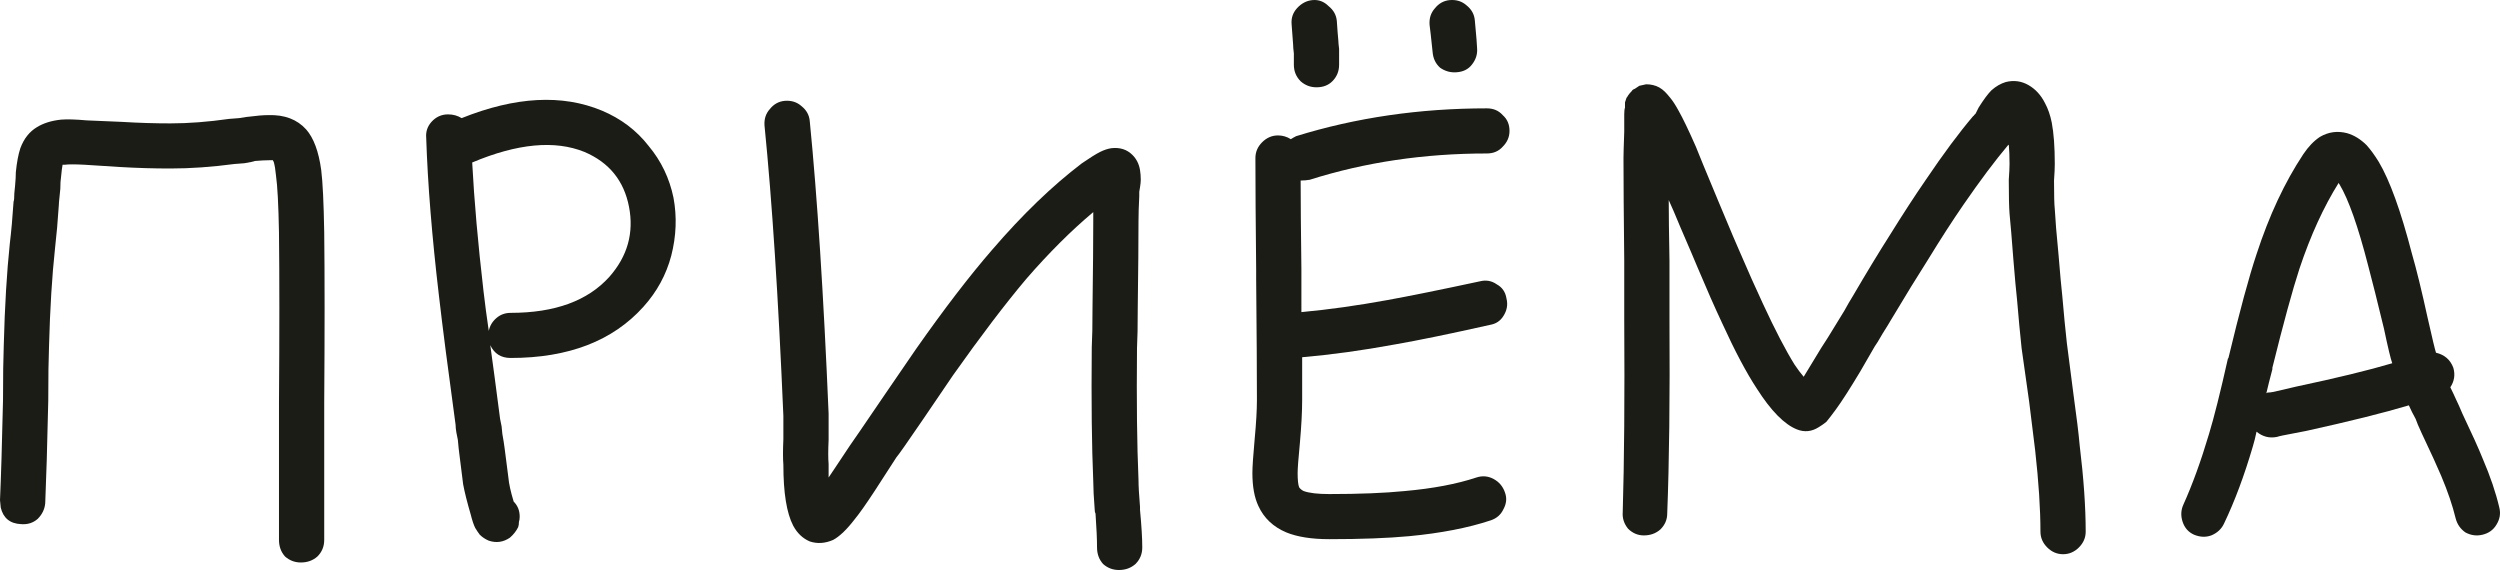 <?xml version="1.0" encoding="UTF-8"?> <svg xmlns="http://www.w3.org/2000/svg" width="250" height="57" viewBox="0 0 250 57" fill="none"> <path d="M8.671 12.038C9.877 12.088 11.059 12.139 12.215 12.189C13.874 12.289 15.482 12.339 17.041 12.339C18.85 12.339 20.811 12.189 22.922 11.888C23.022 11.888 23.349 11.863 23.902 11.813C24.505 11.712 24.857 11.662 24.957 11.662C25.712 11.562 26.34 11.512 26.843 11.512C28.451 11.462 29.708 11.938 30.613 12.941C31.366 13.793 31.869 15.146 32.121 17.001C32.271 18.204 32.372 20.284 32.422 23.241C32.472 27.552 32.472 33.241 32.422 40.309C32.422 41.06 32.422 42.213 32.422 43.767C32.422 48.379 32.422 51.787 32.422 53.992C32.422 54.644 32.196 55.196 31.744 55.647C31.291 56.048 30.738 56.248 30.085 56.248C29.482 56.248 28.954 56.048 28.501 55.647C28.099 55.196 27.898 54.644 27.898 53.992C27.898 51.737 27.898 48.328 27.898 43.767C27.898 42.213 27.898 41.06 27.898 40.309C27.948 33.291 27.948 27.602 27.898 23.241C27.848 20.484 27.747 18.579 27.596 17.527C27.546 16.976 27.471 16.524 27.37 16.174C27.32 16.123 27.295 16.073 27.295 16.023C27.194 16.023 27.069 16.023 26.918 16.023C26.566 16.023 26.088 16.048 25.485 16.098C25.385 16.148 25.033 16.224 24.43 16.324C23.877 16.374 23.55 16.399 23.45 16.399C21.188 16.7 19.051 16.85 17.041 16.85C15.382 16.85 13.698 16.8 11.989 16.7L8.445 16.474C7.49 16.424 6.836 16.424 6.484 16.474C6.384 16.474 6.309 16.474 6.258 16.474C6.208 16.725 6.158 17.126 6.107 17.677C6.057 17.978 6.032 18.379 6.032 18.88C6.032 18.93 6.007 19.181 5.957 19.632C5.906 20.083 5.881 20.384 5.881 20.534C5.781 22.088 5.655 23.517 5.504 24.82C5.203 27.577 5.002 30.86 4.901 34.669C4.851 35.873 4.826 37.677 4.826 40.083C4.725 44.594 4.625 48.003 4.524 50.308C4.474 50.91 4.222 51.436 3.77 51.887C3.318 52.288 2.765 52.464 2.111 52.414C1.005 52.364 0.327 51.812 0.075 50.76L0 50.008C0.101 47.802 0.201 44.469 0.302 40.008C0.302 37.602 0.327 35.772 0.377 34.519C0.478 30.609 0.679 27.226 0.98 24.369C1.131 23.116 1.257 21.712 1.357 20.158C1.407 20.058 1.433 19.782 1.433 19.331C1.483 18.88 1.508 18.63 1.508 18.579C1.558 18.028 1.583 17.577 1.583 17.226C1.684 16.224 1.835 15.422 2.036 14.82C2.388 13.868 2.941 13.166 3.695 12.715C4.348 12.314 5.152 12.063 6.107 11.963C6.711 11.913 7.565 11.938 8.671 12.038Z" fill="#1B1C15"></path> <path d="M48.878 33.091C48.978 32.589 49.23 32.163 49.632 31.812C50.034 31.462 50.511 31.286 51.064 31.286C55.488 31.286 58.78 30.083 60.942 27.677C62.751 25.622 63.405 23.291 62.902 20.685C62.4 18.078 60.917 16.249 58.453 15.196C55.488 13.993 51.743 14.344 47.219 16.249C47.42 20.058 47.797 24.344 48.35 29.106C48.501 30.409 48.677 31.737 48.878 33.091ZM46.163 11.813C51.542 9.657 56.217 9.407 60.188 11.061C62.098 11.863 63.656 13.041 64.863 14.595C66.119 16.098 66.949 17.828 67.351 19.782C67.703 21.687 67.627 23.617 67.125 25.572C66.622 27.477 65.692 29.181 64.335 30.685C61.269 34.093 56.845 35.797 51.064 35.797C50.109 35.797 49.431 35.371 49.029 34.519C49.28 36.324 49.607 38.78 50.009 41.887C50.059 42.138 50.109 42.389 50.16 42.639C50.21 43.04 50.235 43.291 50.235 43.391C50.335 43.943 50.411 44.419 50.461 44.82C50.612 45.922 50.738 46.9 50.838 47.752C50.888 48.353 51.064 49.156 51.366 50.158C51.768 50.559 51.969 51.06 51.969 51.662C51.969 51.862 51.944 52.038 51.894 52.188C51.894 52.389 51.869 52.564 51.818 52.714C51.617 53.115 51.341 53.466 50.989 53.767C50.335 54.218 49.632 54.318 48.878 54.068C48.526 53.917 48.224 53.717 47.973 53.466C47.822 53.266 47.671 53.04 47.52 52.789C47.37 52.489 47.219 52.038 47.068 51.436C46.716 50.233 46.465 49.231 46.314 48.429C46.214 47.577 46.088 46.574 45.937 45.421C45.887 45.07 45.837 44.594 45.786 43.993L45.636 43.241C45.585 42.94 45.56 42.689 45.56 42.489C44.806 36.975 44.253 32.69 43.901 29.632C43.197 23.667 42.77 18.379 42.62 13.768C42.569 13.166 42.745 12.64 43.147 12.189C43.6 11.687 44.153 11.437 44.806 11.437C45.309 11.437 45.761 11.562 46.163 11.813Z" fill="#1B1C15"></path> <path d="M80.976 12.113C81.73 19.732 82.358 29.482 82.861 41.361C82.861 41.812 82.861 42.689 82.861 43.993C82.811 45.045 82.811 45.847 82.861 46.399C82.861 46.9 82.861 47.351 82.861 47.752C83.062 47.451 83.313 47.075 83.615 46.624C84.671 45.02 85.45 43.867 85.952 43.166C86.053 43.015 86.907 41.762 88.516 39.406C90.124 37.05 91.155 35.547 91.607 34.895C94.422 30.885 96.961 27.577 99.223 24.97C102.239 21.462 105.23 18.579 108.195 16.324C109 15.773 109.603 15.397 110.005 15.196C110.407 14.996 110.784 14.87 111.136 14.82C111.991 14.72 112.694 14.945 113.247 15.497C113.649 15.898 113.901 16.399 114.001 17.001C114.051 17.301 114.077 17.627 114.077 17.978C114.077 18.178 114.051 18.429 114.001 18.73C114.001 18.78 113.976 18.93 113.926 19.181C113.926 19.432 113.926 19.582 113.926 19.632C113.876 20.584 113.85 21.412 113.85 22.113C113.85 24.118 113.825 27 113.775 30.76C113.775 32.564 113.75 33.918 113.7 34.82C113.649 40.133 113.7 44.519 113.85 47.978C113.85 48.579 113.901 49.481 114.001 50.684C114.001 50.734 114.001 50.81 114.001 50.91V50.985C114.152 52.589 114.227 53.842 114.227 54.744C114.227 55.396 114.001 55.947 113.549 56.398C113.096 56.8 112.543 57 111.89 57C111.287 57 110.759 56.8 110.307 56.398C109.904 55.947 109.703 55.396 109.703 54.744C109.703 53.942 109.653 52.815 109.553 51.361C109.502 51.261 109.477 51.16 109.477 51.06C109.377 49.757 109.326 48.78 109.326 48.128C109.176 44.619 109.125 40.158 109.176 34.745C109.226 33.842 109.251 32.514 109.251 30.76C109.301 26.9 109.326 24.018 109.326 22.113C109.326 21.812 109.326 21.512 109.326 21.211C107.115 23.066 104.878 25.296 102.616 27.903C100.505 30.409 98.067 33.617 95.302 37.527C94.9 38.128 93.894 39.607 92.286 41.963C90.677 44.319 89.798 45.572 89.647 45.722C89.195 46.424 88.466 47.551 87.46 49.105C86.606 50.409 85.952 51.336 85.5 51.887C84.696 52.94 83.967 53.642 83.313 53.992C82.509 54.343 81.73 54.394 80.976 54.143C80.272 53.842 79.719 53.316 79.317 52.564C78.664 51.311 78.337 49.281 78.337 46.474C78.287 45.872 78.287 45.02 78.337 43.917C78.337 42.715 78.337 41.938 78.337 41.587C77.834 29.757 77.206 20.083 76.452 12.565C76.402 11.913 76.578 11.362 76.98 10.911C77.382 10.409 77.884 10.133 78.488 10.083C79.141 10.033 79.694 10.209 80.147 10.61C80.649 11.011 80.926 11.512 80.976 12.113Z" fill="#1B1C15"></path> <path d="M129.613 13.617C135.594 11.763 141.953 10.835 148.689 10.835C149.342 10.835 149.87 11.061 150.272 11.512C150.725 11.913 150.951 12.439 150.951 13.091C150.951 13.692 150.725 14.219 150.272 14.67C149.87 15.121 149.342 15.347 148.689 15.347C142.406 15.347 136.499 16.224 130.97 17.978C130.668 18.028 130.367 18.053 130.065 18.053C130.065 20.108 130.09 23.066 130.14 26.925C130.14 27.126 130.14 27.452 130.14 27.903C130.14 29.206 130.14 30.309 130.14 31.211C132.855 30.96 135.72 30.559 138.736 30.008C140.948 29.607 144.039 28.98 148.01 28.128C148.614 27.978 149.166 28.078 149.669 28.429C150.222 28.73 150.549 29.206 150.649 29.858C150.8 30.459 150.7 31.035 150.348 31.587C150.046 32.088 149.594 32.389 148.991 32.489C144.969 33.391 141.802 34.043 139.49 34.444C136.223 35.045 133.131 35.471 130.216 35.722C130.216 37.176 130.216 38.604 130.216 40.008C130.216 41.161 130.14 42.589 129.99 44.293C129.839 45.847 129.763 46.85 129.763 47.301C129.763 48.003 129.814 48.479 129.914 48.729C130.015 48.88 130.166 49.005 130.367 49.105C130.92 49.306 131.774 49.406 132.93 49.406C135.946 49.406 138.46 49.306 140.47 49.105C143.285 48.855 145.673 48.404 147.633 47.752C148.237 47.551 148.815 47.602 149.368 47.902C149.92 48.203 150.297 48.654 150.499 49.256C150.7 49.807 150.649 50.358 150.348 50.91C150.096 51.461 149.669 51.837 149.066 52.038C146.804 52.789 144.09 53.316 140.923 53.617C138.761 53.817 136.097 53.917 132.93 53.917C131.171 53.917 129.738 53.692 128.632 53.241C127.325 52.689 126.396 51.812 125.843 50.609C125.44 49.757 125.239 48.654 125.239 47.301C125.239 46.699 125.315 45.572 125.466 43.917C125.616 42.313 125.692 41.01 125.692 40.008C125.692 37.301 125.667 33.266 125.616 27.903C125.616 27.502 125.616 27.176 125.616 26.925C125.566 22.163 125.541 18.454 125.541 15.798C125.541 15.196 125.767 14.67 126.22 14.219C126.672 13.768 127.2 13.542 127.803 13.542C128.255 13.542 128.683 13.667 129.085 13.918C129.236 13.818 129.412 13.717 129.613 13.617ZM133.684 2.114C133.735 2.916 133.785 3.567 133.835 4.068C133.835 4.219 133.86 4.495 133.91 4.896V4.971C133.91 5.221 133.91 5.723 133.91 6.474C133.91 7.126 133.684 7.677 133.232 8.129C132.83 8.53 132.302 8.73 131.648 8.73C131.045 8.73 130.517 8.53 130.065 8.129C129.613 7.677 129.386 7.126 129.386 6.474C129.386 5.823 129.386 5.447 129.386 5.347C129.336 4.946 129.311 4.645 129.311 4.444C129.261 3.893 129.21 3.216 129.16 2.414C129.11 1.813 129.286 1.287 129.688 0.835C130.14 0.334 130.668 0.058 131.271 0.008C131.875 -0.042 132.402 0.159 132.855 0.61C133.358 1.011 133.634 1.512 133.684 2.114ZM147.483 2.038C147.633 3.642 147.709 4.57 147.709 4.82C147.759 5.422 147.583 5.973 147.181 6.474C146.829 6.926 146.326 7.176 145.673 7.226C145.07 7.276 144.517 7.126 144.014 6.775C143.562 6.374 143.31 5.848 143.26 5.196C143.109 3.743 143.009 2.84 142.958 2.49C142.908 1.838 143.084 1.287 143.486 0.835C143.888 0.334 144.391 0.058 144.994 0.008C145.648 -0.042 146.201 0.134 146.653 0.535C147.156 0.936 147.432 1.437 147.483 2.038Z" fill="#1B1C15"></path> <path d="M162.273 51.211C162.424 46.148 162.474 39.732 162.424 31.963C162.424 30.66 162.424 28.705 162.424 26.098C162.374 21.537 162.349 18.103 162.349 15.798C162.349 15.447 162.374 14.569 162.424 13.166C162.424 12.414 162.424 11.838 162.424 11.437C162.424 11.136 162.449 10.911 162.5 10.76C162.5 10.66 162.5 10.585 162.5 10.534C162.5 10.434 162.5 10.334 162.5 10.234C162.55 10.083 162.6 9.933 162.65 9.783C162.701 9.733 162.751 9.657 162.801 9.557C162.902 9.407 163.027 9.256 163.178 9.106C163.228 9.006 163.329 8.931 163.48 8.88C163.631 8.78 163.781 8.68 163.932 8.58C164.133 8.53 164.359 8.479 164.611 8.429C164.862 8.429 165.088 8.454 165.289 8.504C165.742 8.605 166.144 8.83 166.496 9.181C166.647 9.332 166.823 9.532 167.024 9.783C167.275 10.083 167.551 10.509 167.853 11.061C168.305 11.863 168.883 13.066 169.587 14.67C169.839 15.321 170.593 17.151 171.849 20.158C173.106 23.166 173.784 24.77 173.885 24.97C174.79 27.076 175.594 28.88 176.298 30.384C177.504 32.99 178.56 35.02 179.465 36.474C179.766 36.925 180.068 37.326 180.369 37.677C180.772 37.025 181.35 36.073 182.104 34.82C182.506 34.218 183.008 33.416 183.612 32.414L184.441 31.061C184.743 30.509 185.019 30.033 185.27 29.632C186.678 27.226 187.909 25.196 188.965 23.542C190.272 21.437 191.478 19.582 192.584 17.978C194.344 15.371 195.927 13.241 197.335 11.587C197.385 11.587 197.41 11.562 197.41 11.512C197.46 11.462 197.51 11.412 197.561 11.362C197.611 11.261 197.712 11.061 197.862 10.76C198.365 9.958 198.792 9.382 199.144 9.031C199.597 8.63 200.074 8.354 200.577 8.204C201.381 8.003 202.135 8.103 202.839 8.504C203.542 8.905 204.095 9.507 204.498 10.309C204.799 10.86 205.025 11.512 205.176 12.264C205.377 13.316 205.478 14.695 205.478 16.399C205.478 16.8 205.453 17.352 205.402 18.053C205.402 19.507 205.427 20.459 205.478 20.91C205.528 21.913 205.654 23.442 205.855 25.497C206.006 27.351 206.131 28.73 206.232 29.632C206.383 31.386 206.533 32.94 206.684 34.294C206.835 35.396 207.061 37.151 207.363 39.557C207.664 41.712 207.865 43.366 207.966 44.519C208.368 47.827 208.569 50.709 208.569 53.166C208.569 53.767 208.343 54.293 207.891 54.744C207.438 55.196 206.91 55.421 206.307 55.421C205.704 55.421 205.176 55.196 204.724 54.744C204.271 54.293 204.045 53.767 204.045 53.166C204.045 50.91 203.869 48.203 203.517 45.045C203.367 43.892 203.165 42.263 202.914 40.158C202.562 37.702 202.311 35.923 202.16 34.82C202.009 33.416 201.859 31.812 201.708 30.008C201.607 29.106 201.482 27.727 201.331 25.873C201.18 23.868 201.054 22.364 200.954 21.361C200.903 20.71 200.878 19.582 200.878 17.978C200.929 17.276 200.954 16.75 200.954 16.399C200.954 15.647 200.929 14.996 200.878 14.444C200.878 14.494 200.853 14.519 200.803 14.519C199.496 16.073 198.013 18.053 196.354 20.459C195.248 22.063 194.067 23.893 192.81 25.948C191.755 27.602 190.523 29.607 189.116 31.963C188.915 32.314 188.638 32.765 188.286 33.316C187.884 34.018 187.608 34.469 187.457 34.669C186.854 35.722 186.376 36.549 186.024 37.151C184.969 38.905 184.165 40.158 183.612 40.91C183.21 41.461 182.883 41.887 182.631 42.188C182.38 42.389 182.129 42.564 181.877 42.715C181.174 43.166 180.445 43.241 179.691 42.94C178.434 42.439 177.102 41.085 175.695 38.88C174.639 37.276 173.483 35.096 172.226 32.339C171.472 30.735 170.643 28.855 169.738 26.7C169.637 26.449 169.436 25.973 169.135 25.271C168.833 24.569 168.456 23.692 168.004 22.64C167.551 21.537 167.174 20.66 166.873 20.008C166.873 21.361 166.898 23.392 166.948 26.098C166.948 28.705 166.948 30.66 166.948 31.963C166.998 39.782 166.923 46.248 166.722 51.361C166.722 51.962 166.496 52.489 166.043 52.94C165.591 53.341 165.038 53.541 164.385 53.541C163.781 53.541 163.254 53.316 162.801 52.865C162.399 52.364 162.223 51.812 162.273 51.211Z" fill="#1B1C15"></path> <path d="M218.339 50.459C219.244 48.454 220.099 46.098 220.903 43.391C221.406 41.737 222.034 39.231 222.788 35.873C222.838 35.822 222.863 35.772 222.863 35.722C223.969 31.111 224.899 27.677 225.653 25.422C226.91 21.562 228.468 18.229 230.328 15.422C230.831 14.67 231.384 14.093 231.987 13.692C232.841 13.191 233.746 13.066 234.701 13.316C235.405 13.517 236.058 13.918 236.662 14.519C237.064 14.97 237.466 15.522 237.868 16.174C238.974 18.028 240.08 21.086 241.186 25.346C241.638 26.9 242.166 29.055 242.769 31.812C243.222 33.817 243.498 34.97 243.599 35.271C244.453 35.471 245.031 35.973 245.333 36.775C245.534 37.477 245.433 38.128 245.031 38.73C245.232 39.131 245.433 39.557 245.634 40.008C245.785 40.309 245.986 40.76 246.238 41.361C247.193 43.366 247.871 44.87 248.273 45.872C249.027 47.627 249.58 49.256 249.932 50.76C250.083 51.361 249.982 51.937 249.631 52.489C249.329 52.99 248.877 53.316 248.273 53.466C247.67 53.617 247.092 53.541 246.539 53.241C246.036 52.89 245.71 52.414 245.559 51.812C245.257 50.559 244.78 49.156 244.126 47.602C243.724 46.649 243.071 45.221 242.166 43.316C241.864 42.664 241.663 42.188 241.563 41.887C241.311 41.436 241.085 40.985 240.884 40.534C238.371 41.286 234.953 42.138 230.63 43.09C230.127 43.191 229.348 43.341 228.292 43.542C228.041 43.592 227.84 43.642 227.689 43.692C226.935 43.842 226.256 43.667 225.653 43.166C225.553 43.667 225.427 44.168 225.276 44.669C224.422 47.577 223.467 50.133 222.411 52.338C222.16 52.89 221.732 53.291 221.129 53.541C220.576 53.742 219.998 53.717 219.395 53.466C218.842 53.216 218.465 52.789 218.264 52.188C218.063 51.587 218.088 51.01 218.339 50.459ZM226.784 39.256C226.935 39.256 227.136 39.231 227.387 39.181C228.443 38.93 229.197 38.755 229.649 38.654C233.671 37.802 236.863 37.025 239.225 36.324C239.075 35.923 238.798 34.77 238.396 32.865C237.742 30.158 237.215 28.053 236.813 26.549C235.807 22.64 234.852 19.933 233.947 18.429C233.897 18.379 233.872 18.329 233.872 18.279C232.364 20.685 231.057 23.542 229.951 26.85C229.247 29.005 228.343 32.314 227.237 36.775C227.237 36.825 227.237 36.875 227.237 36.925C226.985 37.877 226.784 38.679 226.633 39.331C226.684 39.281 226.734 39.256 226.784 39.256Z" fill="#1B1C15"></path> </svg> 